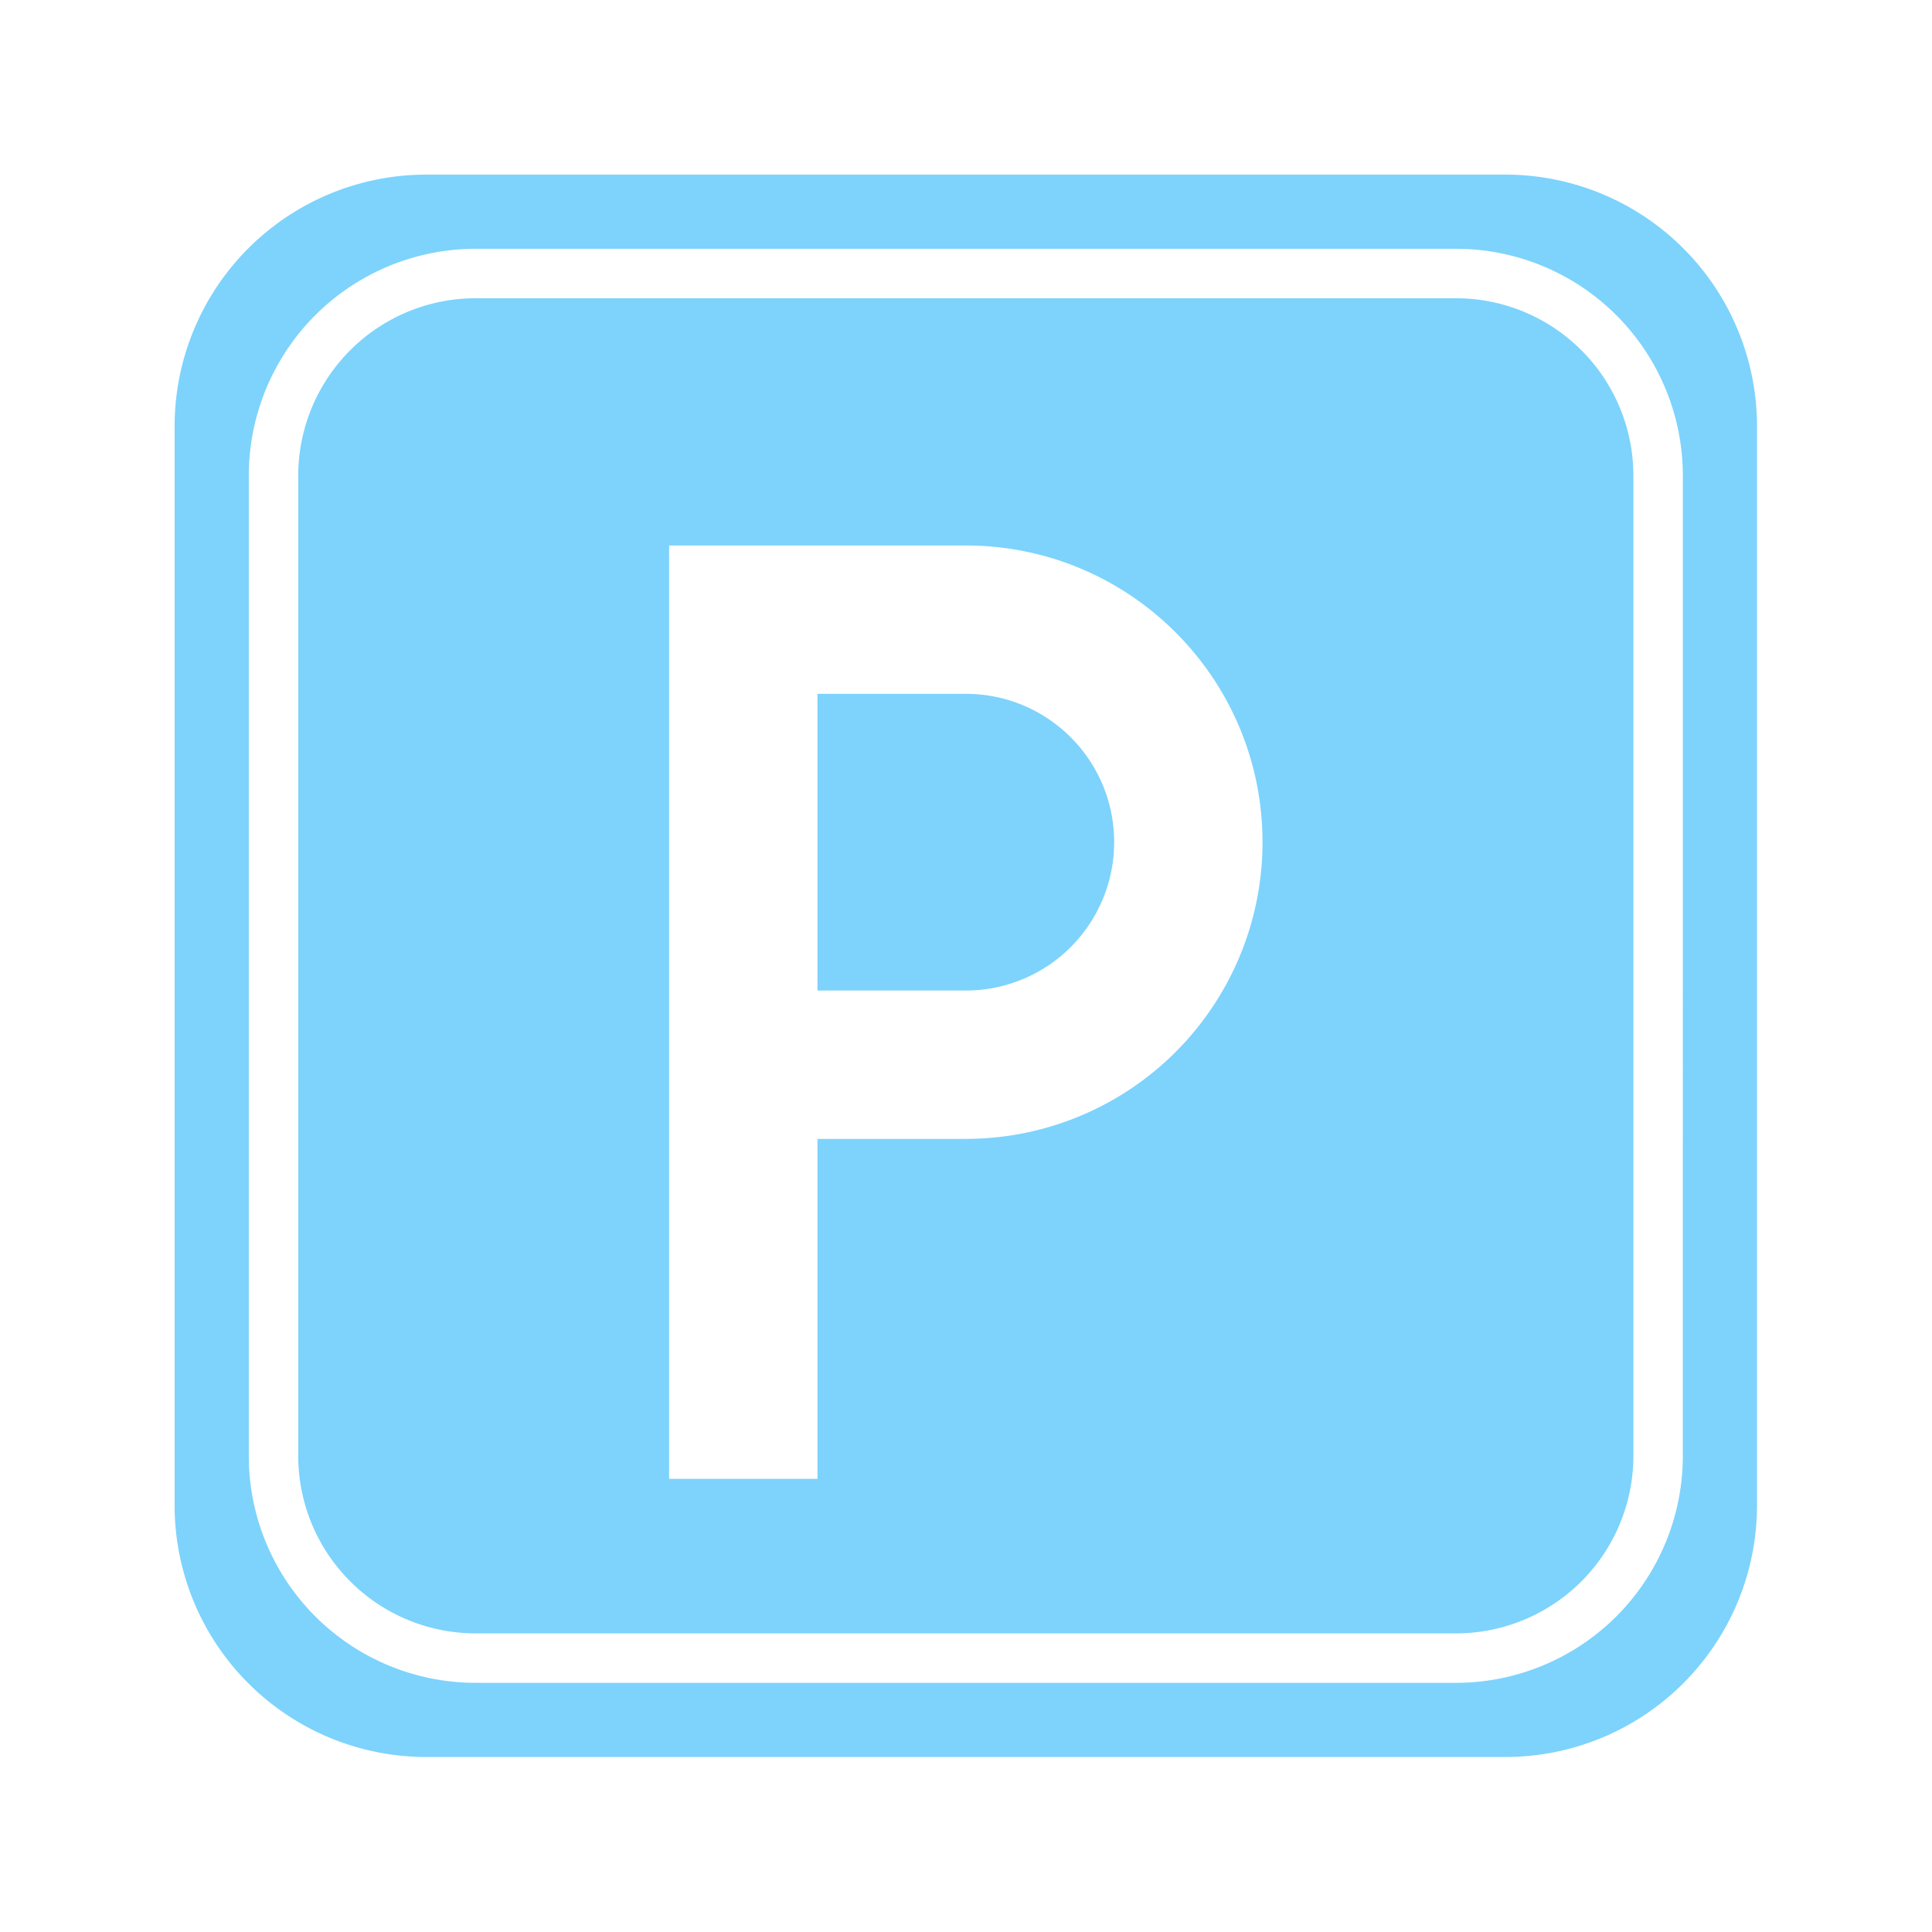 <svg xmlns="http://www.w3.org/2000/svg" version="1.1" xmlns:xlink="http://www.w3.org/1999/xlink" width="512" height="512" x="0" y="0" viewBox="0 0 267 267" style="enable-background:new 0 0 512 512" xml:space="preserve" fill-rule="evenodd" class=""><g transform="matrix(0.82,0,0,0.82,24.025,24.025)"><path d="M266.818 42.546A42.415 42.415 0 0 0 224.402.13H42.546A42.415 42.415 0 0 0 .13 42.546v181.856a42.415 42.415 0 0 0 42.416 42.416h181.856a42.415 42.415 0 0 0 42.416-42.416zm-12.501 8.334a38.259 38.259 0 0 0-11.2-27.048 38.259 38.259 0 0 0-27.049-11.201H50.88a38.259 38.259 0 0 0-27.048 11.2A38.259 38.259 0 0 0 12.63 50.88v165.188a38.259 38.259 0 0 0 11.2 27.048 38.259 38.259 0 0 0 27.049 11.201h165.188a38.259 38.259 0 0 0 27.048-11.2 38.259 38.259 0 0 0 11.201-27.049zm-8.334 0v165.188c0 7.934-3.15 15.543-8.763 21.152a29.899 29.899 0 0 1-21.152 8.763H50.88a29.899 29.899 0 0 1-21.152-8.763 29.899 29.899 0 0 1-8.763-21.152V50.88c0-7.934 3.15-15.543 8.763-21.152a29.899 29.899 0 0 1 21.152-8.763h165.188c7.934 0 15.543 3.15 21.152 8.763a29.899 29.899 0 0 1 8.763 21.152zM83.47 62.635v157.304h25.002v-57.296h25.002a49.986 49.986 0 0 0 35.357-14.647 49.986 49.986 0 0 0 14.647-35.357c0-27.615-22.39-50.004-50.004-50.004zm25.002 75.006h25.002c6.63 0 12.989-2.634 17.68-7.321a25.016 25.016 0 0 0 7.322-17.681c0-13.81-11.193-25.002-25.002-25.002h-25.002z" fill="#7dd3fc" opacity="1" data-original="#000000" class=""></path></g></svg>
